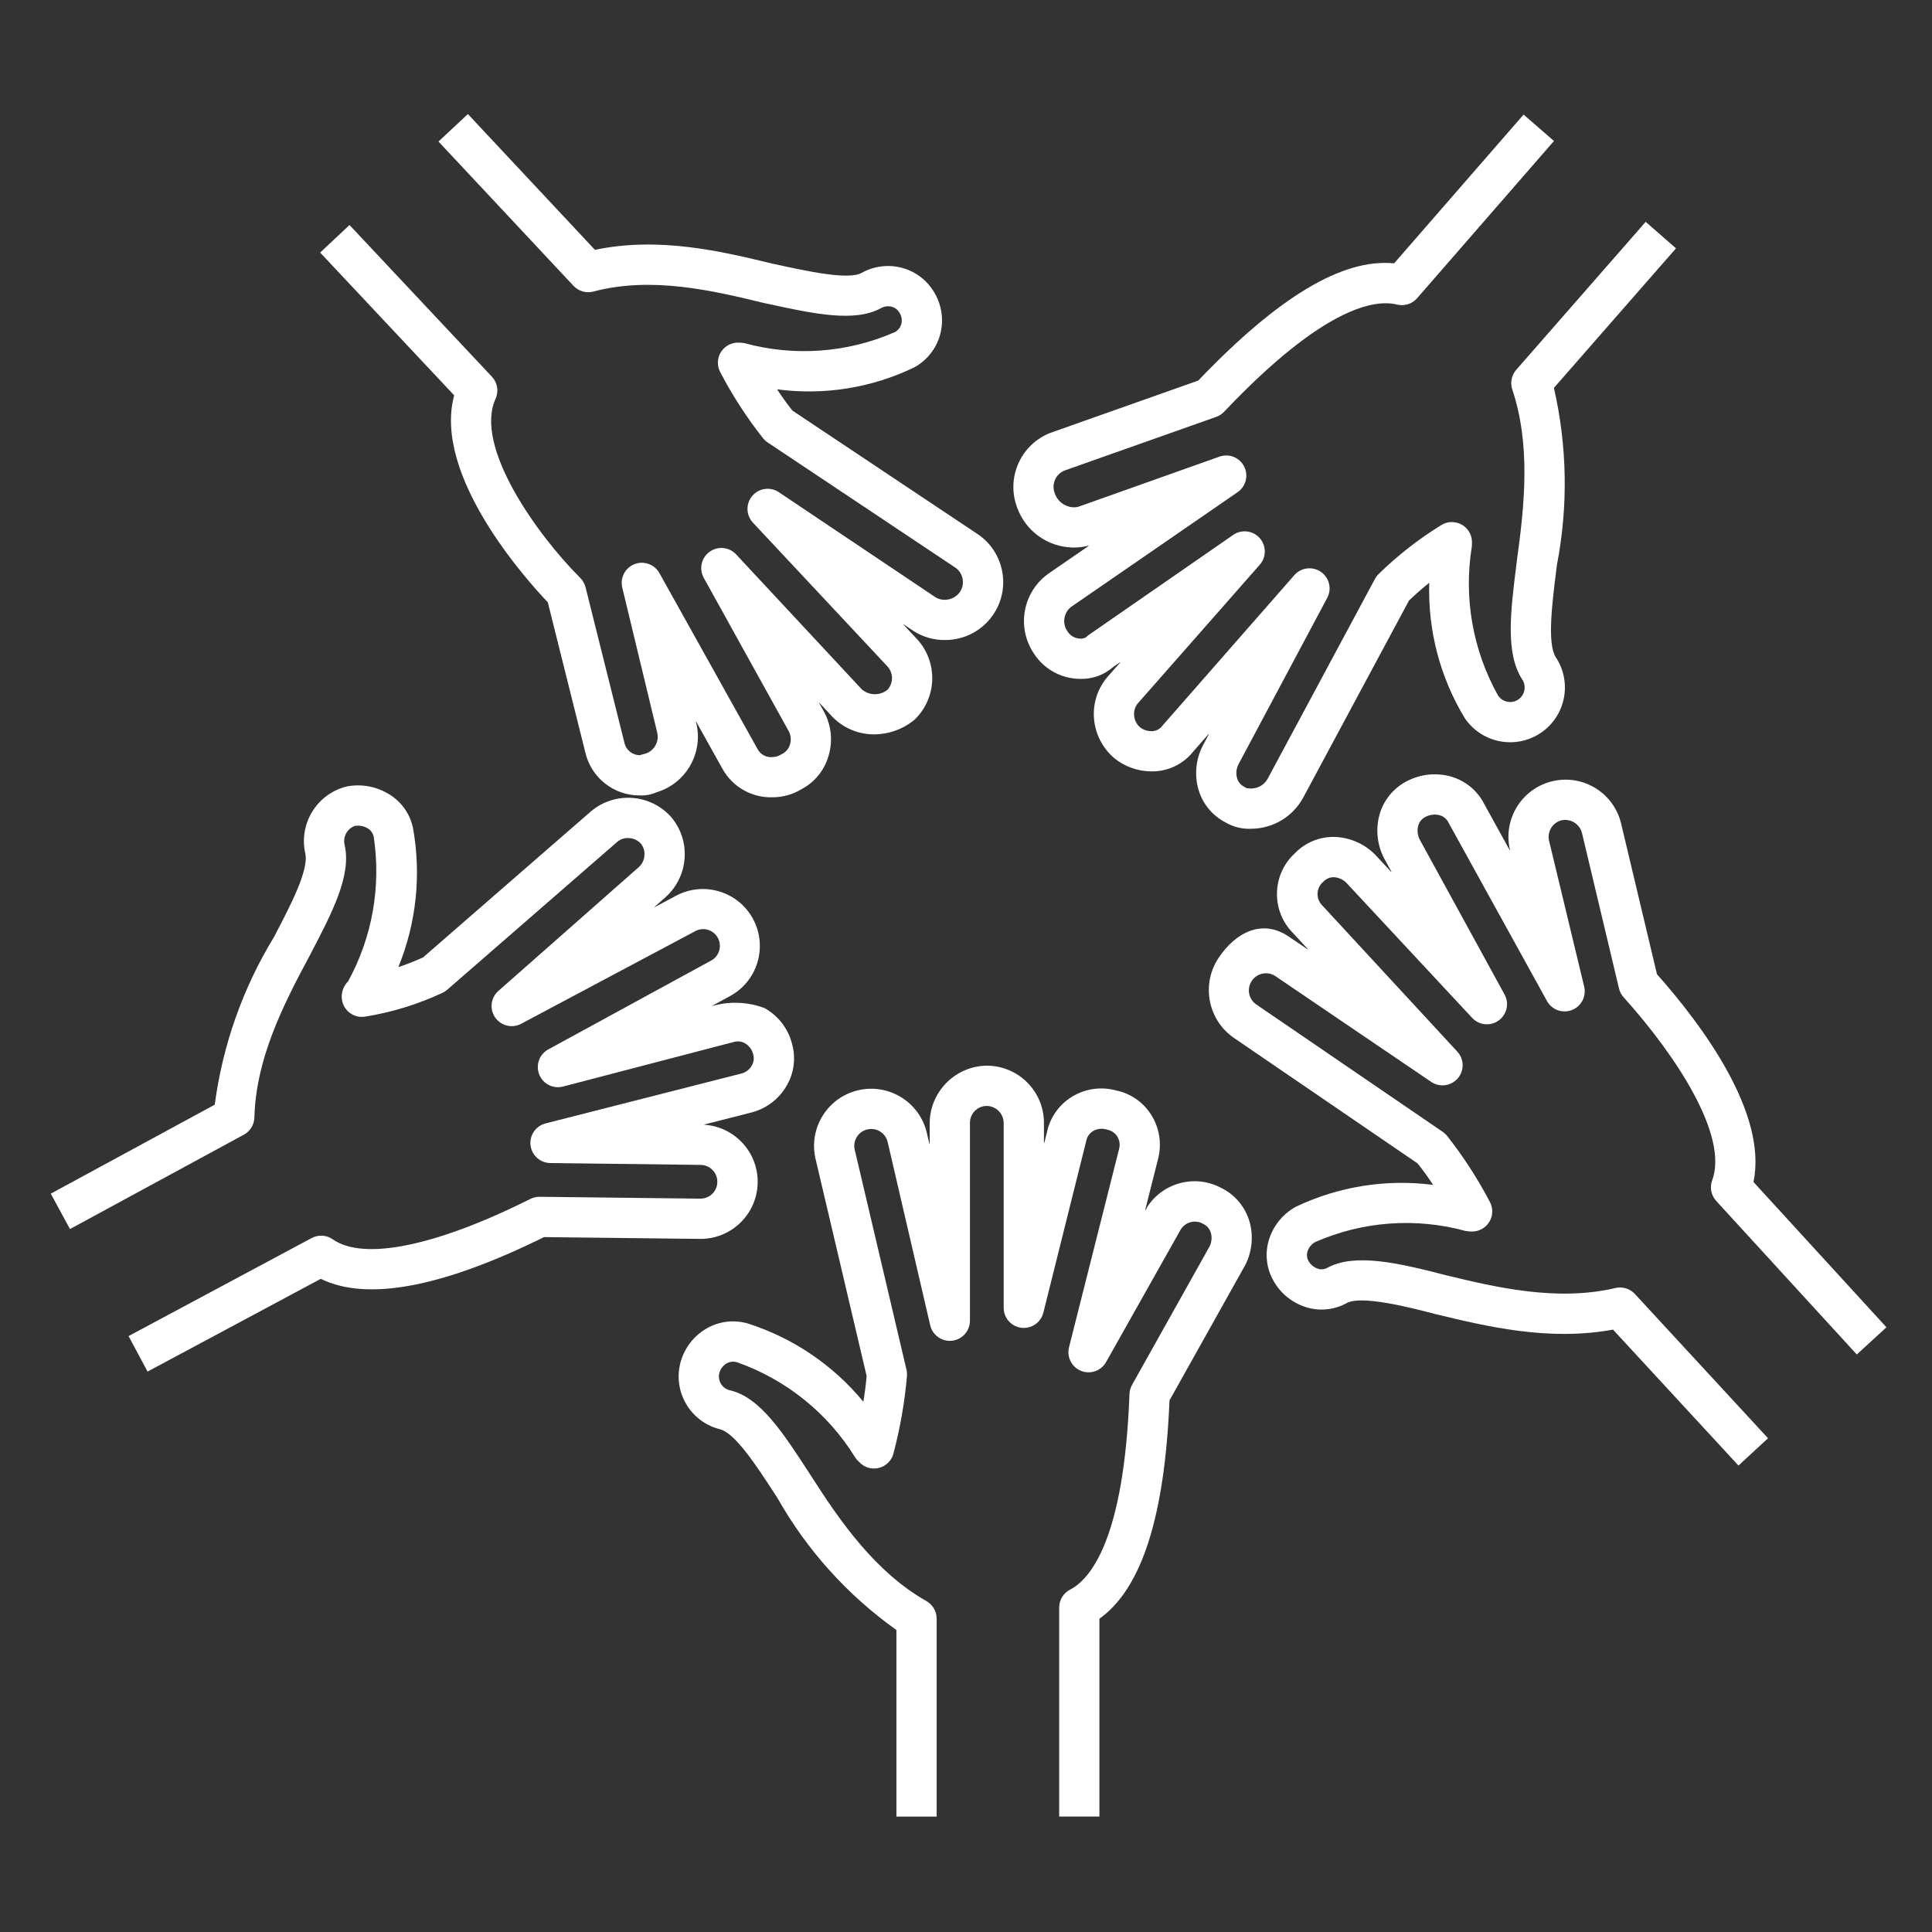 <svg fill='#FFF' width="96" height="96" xmlns="http://www.w3.org/2000/svg" xmlns:xlink="http://www.w3.org/1999/xlink" xml:space="preserve" overflow="hidden"><rect width="100%" height="100%" fill="#333333" stroke="none"/><defs><clipPath id="clip0"><rect x="0" y="0" width="96" height="96"/></clipPath></defs><g clip-path="url(#clip0)"><path d="M54.63 90.264 52.63 90.264 52.63 79.876C52.63 79.502 52.839 79.159 53.172 78.987 54.158 78.479 55.854 76.54 56.123 69.268 56.129 69.11 56.172 68.955 56.25 68.816L60.11 61.922C60.207 61.718 60.228 61.486 60.169 61.269 60.116 61.074 59.981 60.911 59.8 60.822 59.412 60.586 58.906 60.708 58.669 61.095 58.666 61.1 58.663 61.106 58.66 61.111L54.96 67.681C54.689 68.162 54.079 68.332 53.598 68.061 53.205 67.84 53.009 67.383 53.119 66.946L55.602 57.11C55.666 56.895 55.635 56.663 55.517 56.473 55.405 56.293 55.222 56.17 55.014 56.133 54.78 56.052 54.523 56.078 54.31 56.203 54.131 56.314 54.007 56.498 53.971 56.706L51.843 65.227C51.708 65.763 51.165 66.088 50.63 65.954 50.185 65.843 49.873 65.443 49.873 64.985L49.873 55.822C49.879 55.373 49.538 54.996 49.092 54.955 48.63 54.923 48.229 55.273 48.198 55.735 48.197 55.754 48.196 55.773 48.196 55.791L48.196 65.628C48.195 66.18 47.746 66.627 47.194 66.626 46.73 66.624 46.328 66.305 46.222 65.854L44.109 56.753C44.006 56.3 43.556 56.016 43.103 56.119 42.65 56.222 42.366 56.672 42.469 57.125 42.473 57.142 42.477 57.159 42.482 57.175L45.044 68.065C45.067 68.163 45.075 68.264 45.068 68.365 44.955 69.664 44.73 70.952 44.398 72.213 44.264 72.749 43.721 73.074 43.185 72.94 42.99 72.891 42.814 72.785 42.68 72.634 42.61 72.574 42.549 72.504 42.499 72.426 41.143 70.228 39.077 68.559 36.643 67.697 36.464 67.636 36.268 67.654 36.103 67.746 35.929 67.85 35.801 68.017 35.747 68.213 35.645 68.588 35.867 68.974 36.243 69.076 36.252 69.078 36.261 69.081 36.27 69.083 37.76 69.424 38.893 71.168 40.205 73.187L40.314 73.356C41.754 75.606 43.499 78.121 46.035 79.558 46.348 79.736 46.542 80.068 46.542 80.428L46.542 90.265 44.542 90.265 44.542 80.994C42.117 79.268 40.1 77.031 38.634 74.44L38.528 74.276C37.588 72.83 36.523 71.191 35.758 71.014 34.312 70.646 33.438 69.175 33.806 67.728 33.814 67.698 33.822 67.668 33.831 67.639 34.031 66.954 34.487 66.372 35.105 66.013 35.736 65.647 36.492 65.56 37.19 65.773 39.418 66.491 41.395 67.831 42.886 69.635 42.89 69.639 42.897 69.639 42.901 69.635 42.902 69.633 42.903 69.632 42.903 69.63 42.97 69.222 43.026 68.797 43.062 68.372L40.524 57.583C40.168 56.056 41.118 54.53 42.645 54.173 44.172 53.818 45.698 54.767 46.054 56.294 46.059 56.312 46.063 56.33 46.066 56.347L46.177 56.822C46.188 56.867 46.196 56.867 46.196 56.82L46.196 55.851C46.184 54.302 47.401 53.021 48.949 52.954 50.518 52.909 51.826 54.144 51.872 55.712 51.873 55.739 51.873 55.765 51.873 55.791L51.873 56.778C51.873 56.822 51.882 56.823 51.892 56.781L52.017 56.284C52.163 55.549 52.608 54.907 53.244 54.51 53.903 54.097 54.705 53.978 55.455 54.183 56.183 54.332 56.817 54.774 57.209 55.405 57.622 56.064 57.74 56.866 57.536 57.617L56.905 60.118C56.896 60.153 56.904 60.156 56.922 60.125 56.955 60.077 56.983 60.026 57.006 59.972 57.803 58.745 59.408 58.337 60.694 59.034 61.38 59.373 61.889 59.988 62.094 60.725 62.29 61.438 62.213 62.199 61.877 62.857L58.112 69.584C57.871 75.367 56.73 78.93 54.63 80.434Z"/><path d="M7.332 68.153 6.389 66.389 15.487 61.517C15.82 61.34 16.224 61.364 16.532 61.58 18.071 62.657 21.652 61.927 26.356 59.574 26.499 59.503 26.656 59.467 26.815 59.468L34.812 59.56C35.275 59.557 35.647 59.179 35.644 58.716 35.641 58.253 35.263 57.88 34.8 57.883L27.343 57.791C26.791 57.785 26.348 57.331 26.355 56.779 26.361 56.326 26.67 55.934 27.108 55.822L36.851 53.34C37.066 53.282 37.25 53.139 37.359 52.943 37.456 52.776 37.48 52.576 37.426 52.39 37.371 52.158 37.224 51.959 37.018 51.84 36.85 51.744 36.651 51.72 36.465 51.774L27.976 53.99C27.441 54.129 26.895 53.809 26.756 53.275 26.64 52.831 26.841 52.364 27.244 52.145L35.332 47.732C35.737 47.515 35.889 47.012 35.672 46.607 35.455 46.203 34.952 46.05 34.547 46.267 34.535 46.273 34.523 46.28 34.512 46.287L25.895 50.872C25.407 51.131 24.802 50.945 24.543 50.457 24.326 50.049 24.418 49.545 24.764 49.239L31.749 43.08C31.911 42.931 32.009 42.725 32.022 42.505 32.042 42.292 31.977 42.079 31.841 41.915 31.692 41.754 31.487 41.657 31.269 41.645 31.056 41.624 30.844 41.689 30.679 41.825L22.222 49.18C22.15 49.242 22.07 49.294 21.984 49.334 20.762 49.906 19.466 50.304 18.133 50.517 17.587 50.601 17.077 50.228 16.992 49.682 16.984 49.631 16.98 49.58 16.98 49.529 16.98 49.24 17.095 48.963 17.299 48.759 18.499 46.567 18.945 44.042 18.569 41.572 18.529 41.393 18.415 41.24 18.255 41.151 18.066 41.041 17.843 41.002 17.626 41.04 17.246 41.181 17.03 41.584 17.123 41.978 17.475 43.499 16.508 45.345 15.39 47.481 13.978 50.105 12.721 52.662 12.64 55.532 12.629 55.889 12.43 56.212 12.117 56.382L3.477 61.071 2.523 59.313 10.671 54.891C11.06 51.944 12.06 49.111 13.607 46.572 14.434 44.994 15.359 43.227 15.168 42.398 14.839 40.914 15.757 39.44 17.233 39.078 17.932 38.944 18.655 39.068 19.27 39.427 19.917 39.794 20.374 40.422 20.523 41.15 20.939 43.468 20.689 45.856 19.801 48.037 19.8 48.042 19.803 48.048 19.808 48.05 19.81 48.05 19.811 48.05 19.813 48.05 20.216 47.914 20.618 47.755 21.019 47.575L29.364 40.316C30.549 39.316 32.314 39.44 33.347 40.596 33.833 41.164 34.074 41.903 34.017 42.649 33.965 43.392 33.624 44.085 33.069 44.581L32.538 45.049C32.504 45.079 32.508 45.086 32.548 45.065L33.595 44.508C34.974 43.773 36.688 44.295 37.424 45.674 38.159 47.053 37.637 48.768 36.258 49.503L35.421 49.96C35.384 49.98 35.387 49.988 35.428 49.977 35.428 49.977 35.543 49.947 35.571 49.941 36.374 49.747 37.216 49.799 37.988 50.091 38.661 50.464 39.152 51.096 39.348 51.839 39.551 52.535 39.465 53.282 39.108 53.913 38.735 54.585 38.104 55.075 37.361 55.273L35.012 55.871C34.981 55.879 34.982 55.887 35.014 55.889 36.578 56.002 37.754 57.362 37.641 58.926 37.533 60.414 36.292 61.565 34.8 61.56L27.033 61.471C21.96 63.975 18.232 64.671 15.939 63.544Z"/><path d="M86.383 72.822 80.15 66.068C76.957 66.656 73.864 65.908 71.351 65.302 70.142 64.987 67.661 64.341 66.918 64.748 66.282 65.102 65.525 65.169 64.835 64.933 64.166 64.708 63.606 64.239 63.267 63.619 62.91 62.982 62.841 62.222 63.077 61.531 63.303 60.862 63.772 60.302 64.391 59.962 66.506 58.956 68.866 58.578 71.19 58.874 71.195 58.875 71.2 58.87 71.2 58.865 71.2 58.863 71.2 58.861 71.199 58.86 70.965 58.504 70.713 58.15 70.44 57.81L61.279 51.55C60.008 50.645 59.686 48.894 60.552 47.596 61.398 46.328 62.712 45.653 64.013 46.522L64.965 47.165C65.002 47.191 65.008 47.184 64.977 47.151L64.234 46.347C63.173 45.26 63.193 43.517 64.281 42.456 64.305 42.432 64.329 42.41 64.353 42.387 64.888 41.839 65.633 41.548 66.397 41.59 67.133 41.635 67.826 41.952 68.341 42.479L69.118 43.313C69.146 43.344 69.153 43.339 69.133 43.302L68.779 42.655C68.431 41.989 68.347 41.216 68.544 40.49 68.748 39.753 69.257 39.137 69.944 38.798 70.603 38.463 71.364 38.385 72.077 38.581 72.814 38.785 73.429 39.295 73.767 39.981L75.01 42.233C75.026 42.263 75.034 42.26 75.028 42.227 75.028 42.227 75.02 42.196 75.018 42.181 74.686 40.649 75.659 39.139 77.19 38.806 78.691 38.481 80.179 39.409 80.547 40.9L82.334 48.408C84.562 50.919 87.846 55.313 87.129 58.733L93.737 65.952 92.263 67.303 85.277 59.673C85.024 59.397 84.946 59.001 85.077 58.65 85.893 56.456 83.338 52.513 80.677 49.554 80.565 49.431 80.486 49.28 80.447 49.117L78.609 41.395C78.492 40.931 78.022 40.651 77.558 40.768 77.557 40.768 77.556 40.768 77.555 40.769 77.113 40.904 76.859 41.367 76.981 41.812L78.716 49.02C78.847 49.557 78.517 50.097 77.981 50.228 77.541 50.335 77.085 50.134 76.867 49.737L71.996 40.912C71.91 40.714 71.74 40.565 71.532 40.506 71.299 40.447 71.051 40.476 70.838 40.588 70.655 40.675 70.52 40.838 70.469 41.033 70.409 41.267 70.438 41.514 70.551 41.728L74.761 49.417C75.025 49.902 74.847 50.509 74.362 50.774 73.962 50.993 73.464 50.912 73.152 50.579L66.902 43.868C66.741 43.705 66.526 43.606 66.297 43.588 66.098 43.581 65.906 43.659 65.768 43.802 65.424 44.077 65.368 44.579 65.642 44.923 65.653 44.936 65.664 44.949 65.676 44.962L72.412 52.253C72.787 52.659 72.761 53.292 72.355 53.666 72.013 53.98 71.501 54.019 71.116 53.759L63.396 48.519C63.014 48.247 62.484 48.337 62.212 48.72 61.945 49.096 62.027 49.617 62.398 49.893L71.69 56.242C71.769 56.296 71.84 56.361 71.9 56.435 72.709 57.46 73.42 58.558 74.026 59.715 74.291 60.199 74.112 60.807 73.627 61.071 73.48 61.151 73.316 61.194 73.148 61.194 73.041 61.193 72.934 61.185 72.829 61.167 70.348 60.489 67.709 60.682 65.353 61.716 65.177 61.814 65.042 61.974 64.975 62.165 64.919 62.324 64.933 62.501 65.015 62.649 65.113 62.83 65.275 62.968 65.469 63.037 65.629 63.093 65.805 63.079 65.954 62.997 67.294 62.265 69.411 62.73 71.838 63.363 74.28 63.952 77.341 64.69 80.271 64.001 80.623 63.918 80.991 64.031 81.236 64.296L87.853 71.466Z"/><path d="M62.216 41.179C61.752 41.208 61.29 41.098 60.889 40.862 60.228 40.519 59.739 39.916 59.541 39.198 59.345 38.485 59.423 37.724 59.759 37.066L60.063 36.492C60.087 36.45 60.08 36.445 60.048 36.481L59.291 37.345C58.777 37.992 57.986 38.357 57.16 38.329 56.505 38.315 55.873 38.083 55.365 37.669 54.779 37.17 54.417 36.458 54.359 35.69 54.302 34.944 54.543 34.206 55.029 33.637L55.647 32.937C55.677 32.902 55.671 32.895 55.634 32.922L55.311 33.144C54.858 33.542 54.271 33.753 53.668 33.733 52.734 33.727 51.867 33.248 51.365 32.46 50.498 31.158 50.825 29.403 52.102 28.5L54.085 27.134C54.11 27.116 54.106 27.109 54.077 27.117 53.824 27.183 53.562 27.213 53.301 27.206 52.05 27.179 50.948 26.379 50.533 25.199 49.988 23.722 50.727 22.08 52.194 21.509L59.542 18.909C63.52 14.748 66.703 12.835 69.273 13.085L75.707 5.693 77.215 7.006 70.414 14.82C70.167 15.103 69.783 15.224 69.418 15.134 68.349 14.867 65.808 15.201 60.827 20.459 60.718 20.574 60.584 20.661 60.435 20.714L52.898 23.38C52.462 23.555 52.242 24.044 52.402 24.486 52.525 24.888 52.882 25.174 53.301 25.206 53.411 25.214 53.522 25.201 53.627 25.165L60.594 22.69C61.114 22.505 61.686 22.776 61.871 23.297 62.023 23.723 61.869 24.199 61.496 24.456L53.225 30.155C52.855 30.441 52.77 30.963 53.029 31.351 53.163 31.579 53.404 31.723 53.668 31.733 53.774 31.742 53.881 31.716 53.971 31.659 54.013 31.616 54.06 31.578 54.109 31.543L61.278 26.579C61.733 26.265 62.355 26.379 62.669 26.833 62.93 27.211 62.901 27.717 62.598 28.061L56.533 34.956C56.398 35.121 56.334 35.332 56.354 35.544 56.367 35.763 56.463 35.968 56.624 36.117 56.774 36.247 56.963 36.322 57.16 36.329 57.393 36.353 57.621 36.251 57.758 36.062L64.313 28.581C64.676 28.165 65.308 28.122 65.724 28.485 66.075 28.791 66.168 29.3 65.948 29.711L61.536 37.984C61.432 38.192 61.407 38.431 61.466 38.656 61.518 38.851 61.654 39.014 61.836 39.101 61.874 39.12 61.91 39.141 61.945 39.164 62.034 39.179 62.125 39.184 62.216 39.18 62.55 39.162 62.849 38.969 63.002 38.672L68.32 28.767C68.366 28.681 68.424 28.602 68.494 28.533 69.437 27.608 70.481 26.792 71.605 26.098 72.071 25.802 72.689 25.939 72.986 26.404 73.088 26.565 73.142 26.752 73.142 26.942 73.142 26.985 73.139 27.119 73.134 27.162 72.721 29.704 73.18 32.312 74.438 34.56 74.658 34.892 75.105 34.983 75.437 34.763 75.769 34.542 75.859 34.095 75.639 33.763 75.636 33.758 75.632 33.753 75.629 33.748 74.798 32.442 75.056 30.387 75.355 28.008L75.377 27.829C75.762 25.037 76.059 22.094 75.144 19.352 75.032 19.016 75.106 18.645 75.34 18.377L81.773 11.023 83.279 12.34 77.213 19.274C77.877 22.17 77.927 25.173 77.359 28.089L77.339 28.256C77.121 30 76.873 31.976 77.305 32.656 78.136 33.908 77.795 35.597 76.543 36.428 75.296 37.255 73.615 36.92 72.78 35.678 71.56 33.661 70.948 31.335 71.018 28.978 71.018 28.973 71.013 28.969 71.007 28.969 71.006 28.969 71.004 28.97 71.002 28.971 70.644 29.258 70.316 29.547 70.01 29.845L64.751 39.641C64.244 40.572 63.276 41.159 62.216 41.179Z"/><path d="M38.418 39.616C37.375 39.659 36.398 39.108 35.895 38.194L34.599 35.87C34.583 35.841 34.575 35.843 34.581 35.877L34.612 35.993C34.933 37.468 34.062 38.941 32.614 39.371 32.359 39.485 32.08 39.537 31.801 39.525 30.497 39.537 29.361 38.636 29.078 37.362L27.22 29.927C26.167 28.822 21.49 23.628 22.568 19.644L15.908 12.55 17.367 11.181 24.443 18.719C24.721 19.015 24.792 19.45 24.623 19.819 23.553 22.163 26.637 26.52 28.833 28.717 28.961 28.845 29.052 29.006 29.096 29.181L31.026 36.903C31.102 37.269 31.428 37.53 31.802 37.525 31.866 37.499 31.932 37.48 31.999 37.468 32.472 37.36 32.767 36.889 32.659 36.416 32.658 36.413 32.657 36.409 32.657 36.405L30.92 29.198C30.791 28.661 31.121 28.121 31.658 27.991 32.094 27.886 32.547 28.085 32.766 28.477L37.637 37.21C37.784 37.498 38.097 37.662 38.418 37.616 38.546 37.611 38.671 37.574 38.781 37.509 38.816 37.486 38.852 37.465 38.89 37.446 39.066 37.353 39.196 37.192 39.25 37 39.321 36.783 39.302 36.547 39.198 36.344L34.97 28.713C34.702 28.23 34.877 27.621 35.36 27.354 35.762 27.131 36.264 27.211 36.577 27.547L42.827 34.258C43.192 34.567 43.726 34.574 44.099 34.274 44.397 33.946 44.397 33.445 44.099 33.116L37.412 25.97C37.035 25.567 37.056 24.934 37.46 24.557 37.799 24.239 38.313 24.198 38.699 24.456L46.512 29.696C46.651 29.772 46.808 29.809 46.966 29.803 47.256 29.797 47.526 29.655 47.696 29.42 47.953 29.038 47.874 28.521 47.513 28.233L38.14 21.982C38.057 21.927 37.983 21.86 37.92 21.783 37.111 20.758 36.399 19.66 35.794 18.503 35.529 18.018 35.708 17.411 36.193 17.146 36.34 17.066 36.505 17.024 36.672 17.024 36.779 17.024 36.886 17.033 36.991 17.05 39.472 17.729 42.111 17.535 44.467 16.502 44.623 16.417 44.737 16.273 44.784 16.102 44.832 15.921 44.807 15.729 44.713 15.568 44.629 15.408 44.483 15.29 44.309 15.241 44.128 15.194 43.936 15.22 43.775 15.313 42.457 16.032 40.433 15.593 38.088 15.083L37.93 15.049C35.455 14.451 32.401 13.713 29.483 14.487 29.128 14.581 28.749 14.472 28.497 14.203L21.788 7.033 23.249 5.667 29.561 12.414C32.761 11.744 35.858 12.492 38.377 13.099L38.513 13.129C40.135 13.482 42.151 13.922 42.81 13.562 43.429 13.214 44.16 13.126 44.844 13.315 45.534 13.507 46.117 13.969 46.461 14.598 46.811 15.218 46.901 15.951 46.711 16.638 46.52 17.328 46.057 17.911 45.429 18.255 43.319 19.273 40.957 19.653 38.634 19.348 38.629 19.348 38.624 19.352 38.624 19.358 38.624 19.36 38.624 19.361 38.625 19.363 38.858 19.715 39.107 20.065 39.376 20.403L48.623 26.569C49.924 27.481 50.24 29.275 49.328 30.576 48.788 31.346 47.906 31.804 46.966 31.802 46.412 31.81 45.867 31.656 45.4 31.358 45.4 31.358 45.179 31.211 44.914 31.033 44.875 31.006 44.87 31.013 44.902 31.047L45.582 31.774C46.612 32.913 46.562 34.661 45.467 35.738 45.434 35.771 45.398 35.802 45.36 35.83 44.819 36.248 44.157 36.479 43.474 36.49 42.692 36.503 41.939 36.198 41.387 35.645L40.727 34.936C40.697 34.904 40.69 34.91 40.711 34.947L40.948 35.373C41.316 36.053 41.393 36.853 41.16 37.59 40.954 38.285 40.478 38.867 39.838 39.207 39.411 39.47 38.92 39.611 38.418 39.616Z"/></g></svg>
